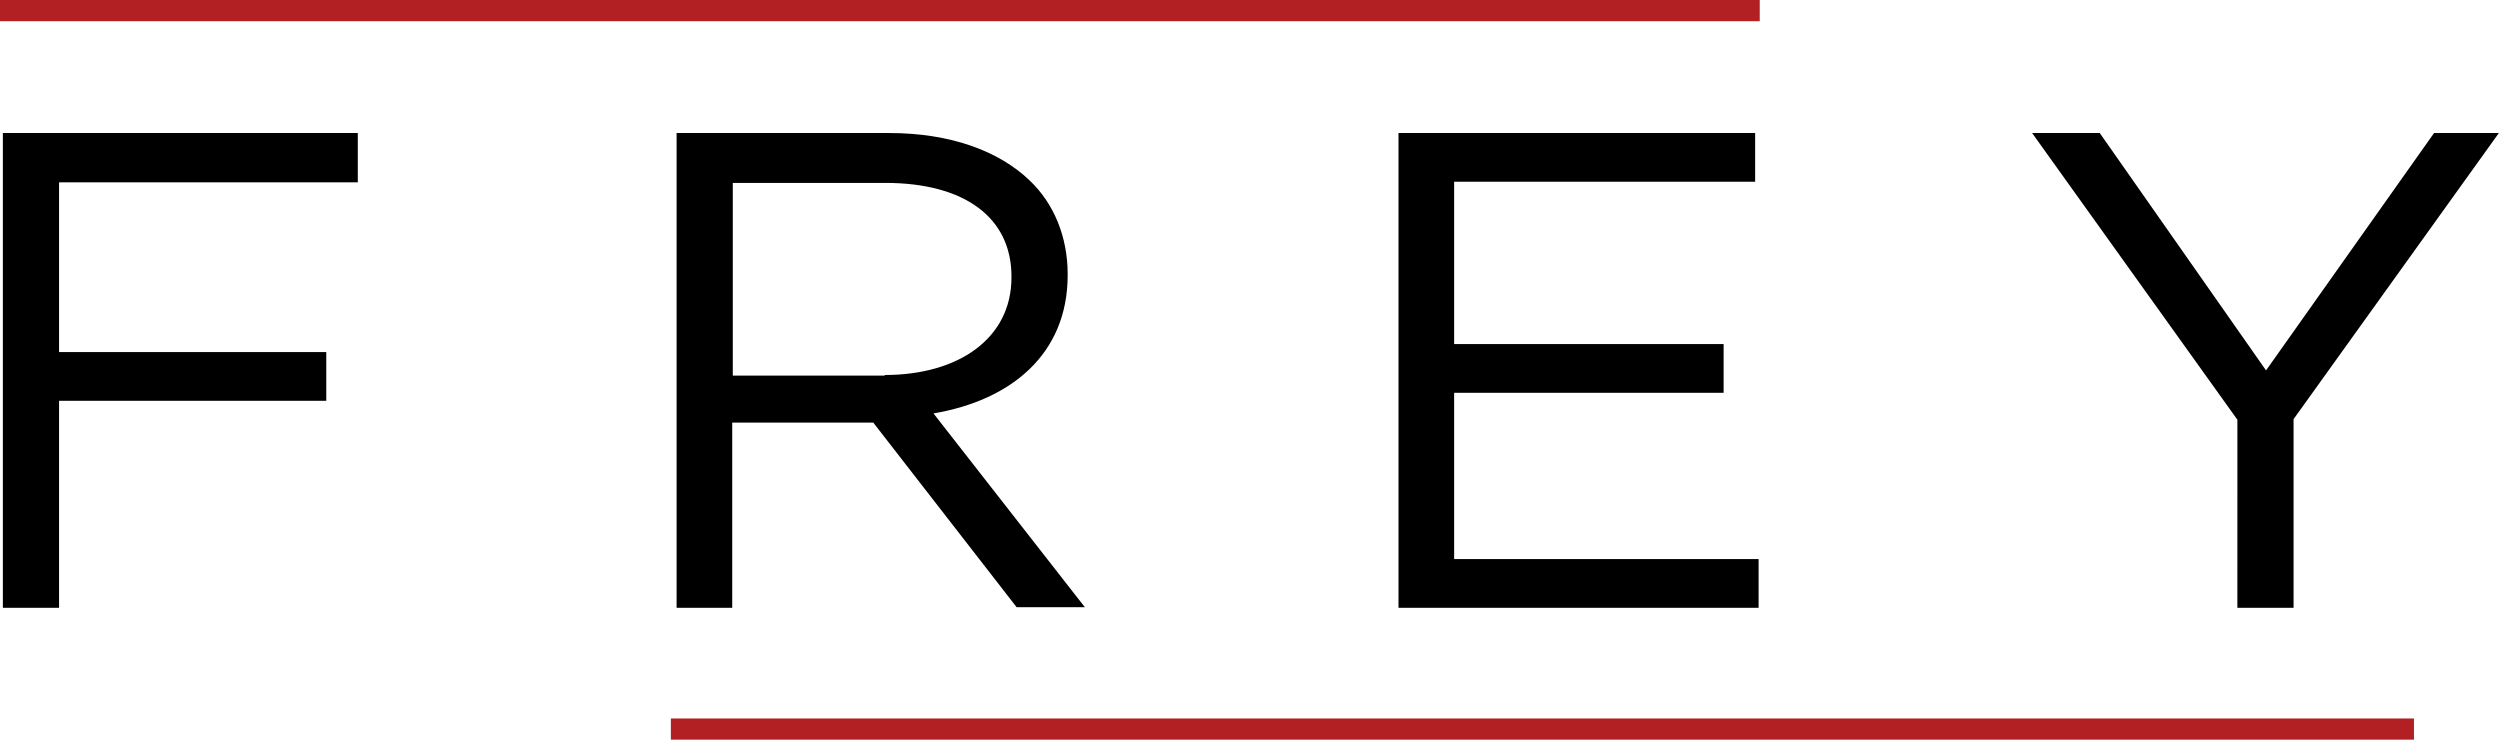 <svg xmlns="http://www.w3.org/2000/svg" width="136" height="41" viewBox="0 0 136 41">
    <g fill="none" fill-rule="nonzero">
        <g fill="#000">
            <path d="M.156 7.237h19.308v2.682H3.213v9.233h14.536v2.652H3.213v11.26H.156zM36.839 7.237h11.54c3.307 0 5.959.967 7.643 2.589 1.31 1.247 2.059 3.057 2.059 5.084v.062c0 4.274-3.057 6.8-7.3 7.518l8.236 10.543h-3.712l-7.799-10.044h-7.673v10.075h-3.026V7.237h.032zM48.13 20.4c4.024 0 6.894-1.996 6.894-5.303v-.062c0-3.182-2.527-5.085-6.863-5.085h-8.297v10.481h8.266V20.4zM76.079 7.237H95.48v2.651H79.105v8.828h14.66v2.651h-14.66v9.046h16.563v2.651h-19.59V7.237zM121.714 22.833L110.547 7.237h3.68l9.046 12.913 9.14-12.913h3.525L124.77 22.802v10.262h-3.057z"/>
        </g>
        <path fill="#B22024" d="M0 0h95.73v1.154H0zM36.495 39.084h94.826v1.154H36.495z"/>
    </g>
</svg>
